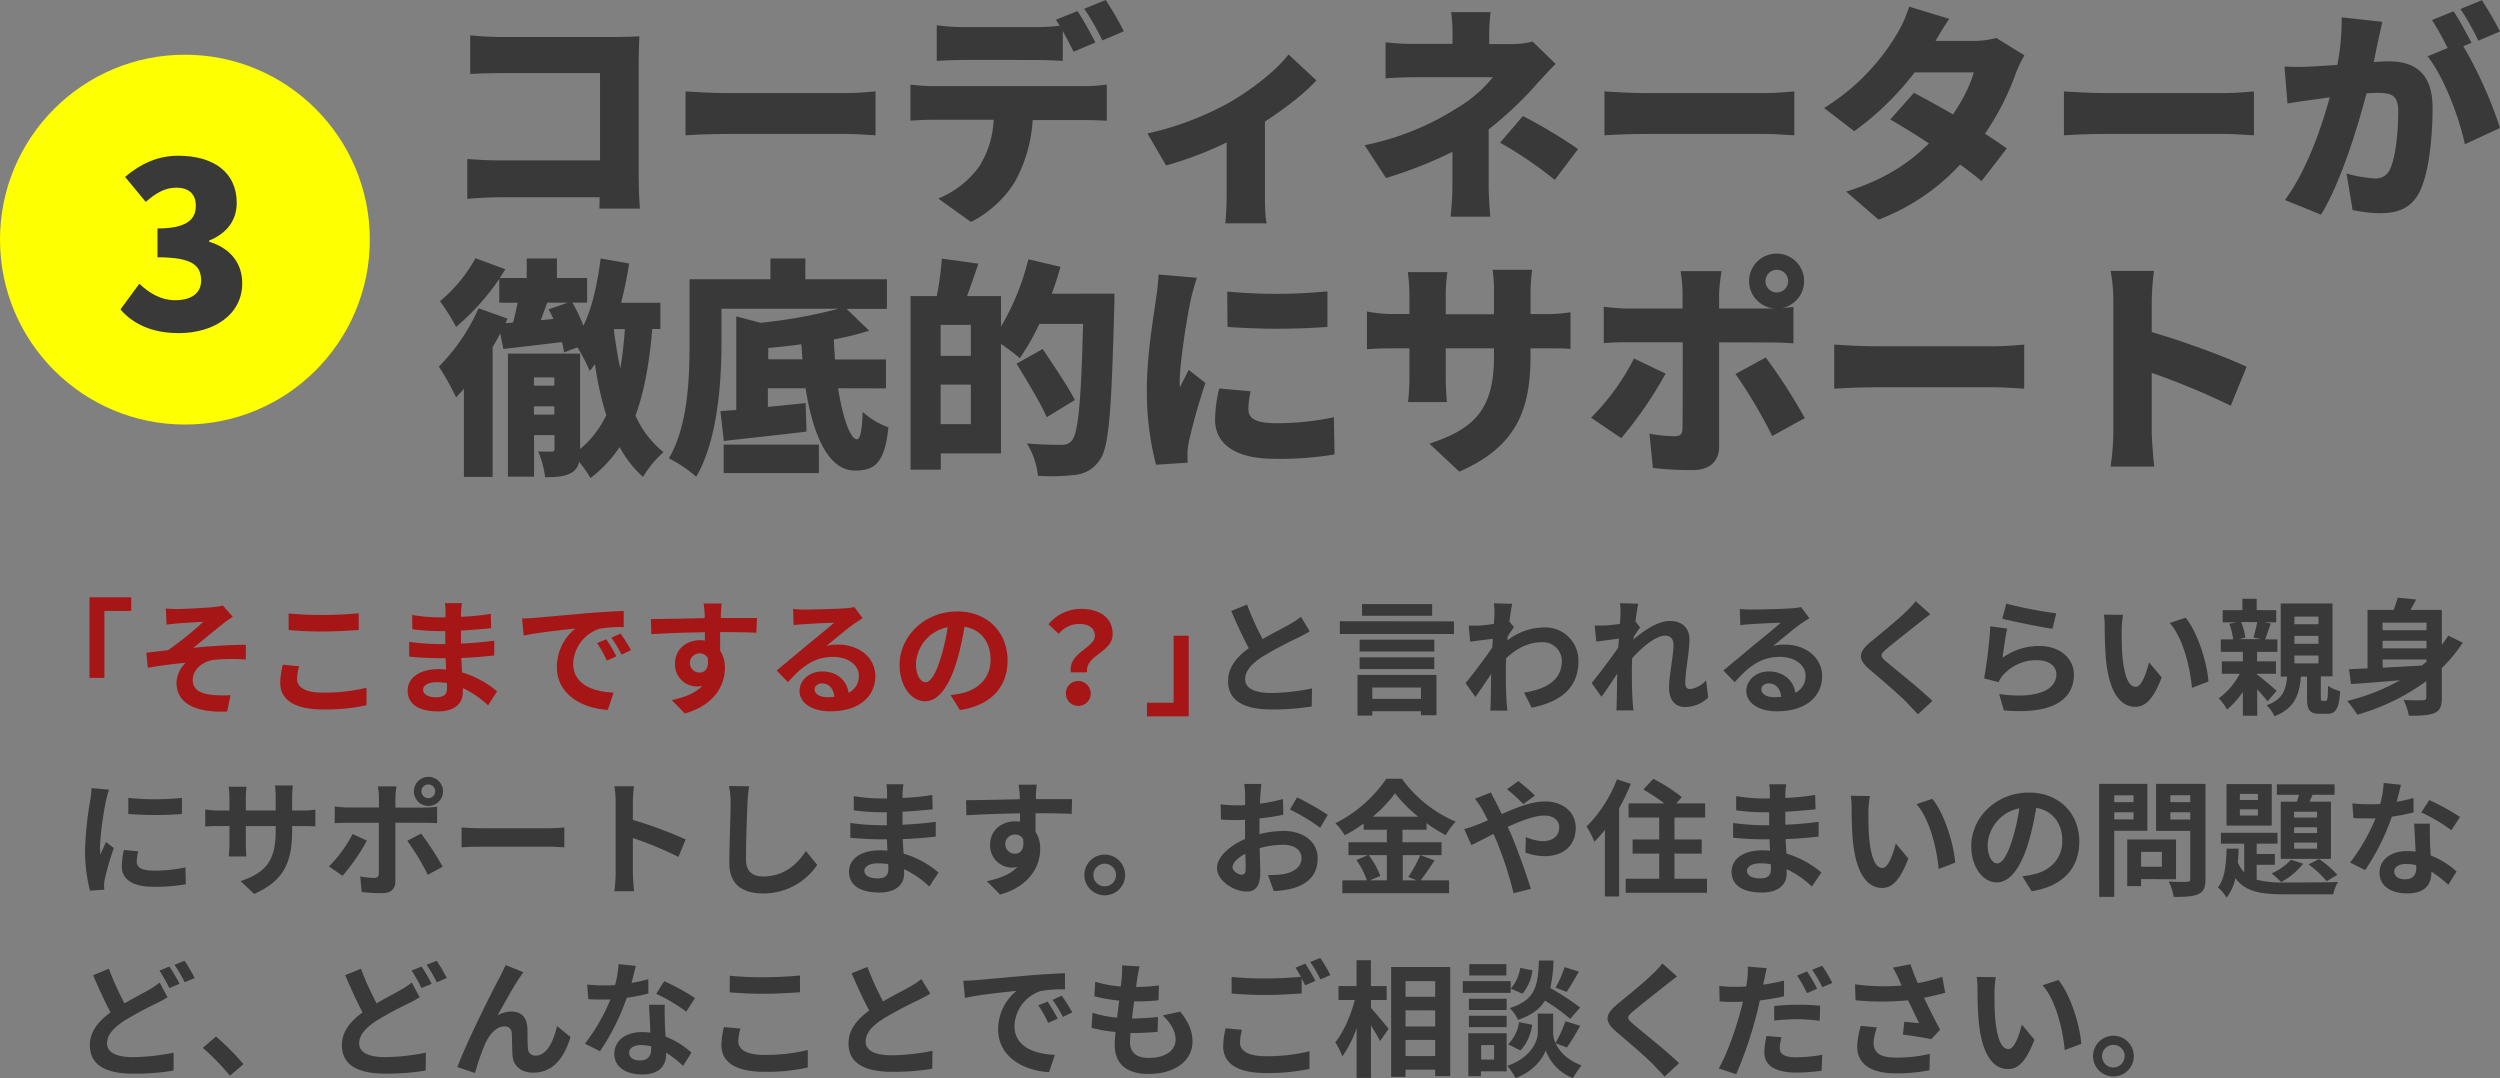 <svg xmlns="http://www.w3.org/2000/svg" viewBox="0 0 662.48 285.69"><rect x="0" y="0" width="662.48" height="285.69" fill="#808080" stroke="none"/><defs><style>.cls-1{fill:#a61616;}.cls-2{fill:#393939;}.cls-3{fill:#feff00;}</style></defs><g id="レイヤー_2" data-name="レイヤー 2"><g id="テキスト"><path class="cls-1" d="M23.71,158.28H34.78v3.61H27.66v17.74H23.71Z"/><path class="cls-1" d="M47.13,161.39c1.41,0,7.62-.3,9.63-.54a13.08,13.08,0,0,0,2.3-.4l2.61,3c-.67.47-1.9,1.27-2.57,1.84-2.38,1.87-5.65,4.61-7.89,6.38,4.44-.46,9.89-.8,13.94-.8v3.91a49.64,49.64,0,0,0-8.49.07c-3,.43-5.58,2.57-5.58,5.28s2,3.61,5,4a29,29,0,0,0,5,.07l-.87,4.35c-8.49.36-13.44-2.18-13.44-7.69a7.73,7.73,0,0,1,2.41-5.21c-3,.23-6.72.73-10,1.3l-.4-4c1.77-.17,4.08-.47,5.78-.67a93.35,93.35,0,0,0,9.33-7.52c-1.34.1-5.42.3-6.75.44-.84.06-1.94.2-3,.3l-.2-4.25C45,161.35,46,161.39,47.13,161.39Z"/><path class="cls-1" d="M79.27,176.56a13.72,13.72,0,0,0-.56,3.34c0,2.11,2,3.64,6.78,3.64a47,47,0,0,0,11.63-1.3l0,4.64A50,50,0,0,1,85.66,188c-7.59,0-11.4-2.54-11.4-7.08a21.06,21.06,0,0,1,.67-4.78Zm-2.8-14a85.87,85.87,0,0,0,9,.4c3.27,0,7.05-.2,9.59-.46v4.44c-2.31.17-6.42.4-9.56.4-3.47,0-6.35-.16-9-.37Z"/><path class="cls-1" d="M129.33,186.92a25,25,0,0,0-6.69-4.58c0,.43,0,.83,0,1.17,0,2.84-2.14,5-6.52,5-5.28,0-8.09-2-8.09-5.51,0-3.34,3.08-5.68,8.19-5.68a19.49,19.49,0,0,1,2,.1c-.07-1-.1-2-.13-3h-1.71c-1.94,0-5.75-.17-7.95-.43l0-3.91a61.46,61.46,0,0,0,8,.6h1.57v-3.44h-1.57a53.6,53.6,0,0,1-7.19-.51l0-3.77a43.91,43.91,0,0,0,7.18.63h1.64v-1.5a12.6,12.6,0,0,0-.17-2.27h4.52c-.1.67-.2,1.5-.24,2.34l0,1.3a70.56,70.56,0,0,0,7.89-.8l.1,3.81c-2.18.2-4.85.46-8,.63l0,3.44c3.34-.13,6.12-.43,8.82-.76v3.9c-3,.34-5.54.57-8.75.67.07,1.24.13,2.58.23,3.85a25.5,25.5,0,0,1,9.26,5ZM118.43,181a18.2,18.2,0,0,0-2.7-.23c-2.34,0-3.61.9-3.61,2s1.17,2,3.44,2c1.77,0,2.91-.53,2.91-2.44C118.47,182,118.47,181.54,118.43,181Z"/><path class="cls-1" d="M141.62,163.73l14.3-1.27c3.41-.27,7-.47,9.36-.57l0,4.28a34.23,34.23,0,0,0-6.38.43,10.06,10.06,0,0,0-7,9.26c0,5.44,5.08,7.42,10.7,7.68l-1.54,4.58c-6.95-.43-13.5-4.18-13.5-11.36a13.11,13.11,0,0,1,4.88-10.19c-2.88.3-9.83,1-13.67,1.87l-.43-4.55C139.71,163.86,141,163.79,141.62,163.73Zm21.72,10.19-2.54,1.14a25.88,25.88,0,0,0-2.61-4.65l2.48-1A45.56,45.56,0,0,1,163.34,173.92Zm3.87-1.64-2.5,1.2A29.35,29.35,0,0,0,162,169l2.44-1.13A51.25,51.25,0,0,1,167.21,172.28Z"/><path class="cls-1" d="M200.43,167.67c-2-.1-5.12-.17-9.6-.17,0,1.67,0,3.48,0,4.92A8.18,8.18,0,0,1,192.1,177c0,4.31-2.54,9.79-10.62,12.07L178,185.51c3.34-.7,6.25-1.8,8.09-3.77a7.19,7.19,0,0,1-1.51.17,5.83,5.83,0,0,1-5.71-6.09c0-3.74,3-6.18,6.61-6.18a7.66,7.66,0,0,1,1.31.1l0-2.2c-5,.06-10.12.26-14.2.5l-.1-4c3.78,0,9.79-.17,14.24-.24a7,7,0,0,0,0-1,20.09,20.09,0,0,0-.3-2.87h4.82c-.1.53-.2,2.3-.24,2.84,0,.26,0,.6,0,1,3.34,0,7.85,0,9.59,0Zm-15.08,10.56c1.37,0,2.61-1,2.18-3.91a2.37,2.37,0,0,0-2.18-1.17,2.54,2.54,0,1,0,0,5.08Z"/><path class="cls-1" d="M228.59,163.83q-1.2.75-2.31,1.5c-1.77,1.24-5.24,4.18-7.31,5.85a11.09,11.09,0,0,1,3.1-.37c5.62,0,9.89,3.51,9.89,8.32,0,5.21-4,9.36-12,9.36-4.61,0-8.09-2.11-8.09-5.41,0-2.68,2.44-5.15,6-5.15,4.08,0,6.55,2.5,7,5.65a4.82,4.82,0,0,0,2.71-4.51c0-3-3-5-6.85-5-5.08,0-8.39,2.7-11.93,6.71l-3-3.11c2.34-1.9,6.32-5.27,8.29-6.88s5.28-4.31,6.92-5.75c-1.71,0-6.25.24-8,.37a22,22,0,0,0-2.71.27l-.13-4.31c.94.1,2.07.16,3,.16,1.74,0,8.82-.16,10.69-.33a16.14,16.14,0,0,0,2.54-.33Zm-7.49,20.82c-.2-2.14-1.43-3.55-3.24-3.55-1.23,0-2,.74-2,1.57,0,1.24,1.41,2.08,3.35,2.08A19.11,19.11,0,0,0,221.1,184.65Z"/><path class="cls-1" d="M251.91,184.21c1.27-.17,2.2-.33,3.07-.53,4.25-1,7.52-4.05,7.52-8.86,0-4.58-2.47-8-6.92-8.75a70.14,70.14,0,0,1-2,9c-2,6.68-4.84,10.76-8.45,10.76s-6.75-4-6.75-9.63c0-7.62,6.65-14.17,15.24-14.17C261.83,162,267,167.74,267,175c0,6.95-4.27,11.89-12.63,13.16Zm-2.58-10a52.84,52.84,0,0,0,1.78-8,10.37,10.37,0,0,0-8.39,9.59c0,3.34,1.34,5,2.57,5S248,178.66,249.33,174.19Z"/><path class="cls-1" d="M290.13,168.47c0-2-1.6-3.14-4.21-3.14a6.94,6.94,0,0,0-5.35,2.64l-2.74-2.54a11.15,11.15,0,0,1,8.63-4.08c4.84,0,8.38,2.24,8.38,6.69,0,4.91-7.28,5.48-6.78,10.12h-4.31C283.05,172.92,290.13,171.71,290.13,168.47Zm-4.21,12a3.3,3.3,0,1,1-3.48,3.27A3.25,3.25,0,0,1,285.92,180.47Z"/><path class="cls-1" d="M315,189.83H303.93v-3.61H311V168.47h4Z"/><path class="cls-2" d="M347.07,167.3c-1,.6-2.07,1.17-3.28,1.77a102.8,102.8,0,0,0-9.22,4.92c-2.77,1.8-4.61,3.7-4.61,6s2.3,3.64,6.88,3.64a55.24,55.24,0,0,0,10.83-1.2l-.07,4.78A64.46,64.46,0,0,1,337,188c-6.59,0-11.57-1.84-11.57-7.52,0-3.67,2.31-6.38,5.48-8.72-1.53-2.84-3.14-6.35-4.64-9.86l4.18-1.7a77.14,77.14,0,0,0,4.14,9.15c2.71-1.57,5.58-3,7.15-3.91a22,22,0,0,0,3-2Z"/><path class="cls-2" d="M385.29,164.66V168H355.05v-3.38Zm-25.56,14.2h20.92v10.66h-4.11v-1.06h-12.9v1.16h-3.91Zm20.35-6.21H360.29v-3.14h19.79Zm-19.79,1.54h19.79v3.1H360.29Zm19.22-11H360.93v-3.11h18.58Zm-15.87,19v3h12.9v-3Z"/><path class="cls-2" d="M401.19,166.2c-.43.57-1.14,1.64-1.7,2.51,0,.33,0,.63-.07,1a16.17,16.17,0,0,1,9.72-3.44,8.75,8.75,0,0,1,9.13,8.93c0,6.68-4.18,10.69-12.4,12.33l-2-4c5.81-.91,10-3.24,10-8.42a5,5,0,0,0-5.38-4.92c-3.51,0-6.62,1.67-9.39,4.25,0,.93-.07,1.87-.07,2.74,0,2.7,0,5.48.2,8.58,0,.61.17,1.81.23,2.54h-4.54c.06-.7.1-1.9.1-2.43.07-2.58.07-4.48.13-7.29-1.4,2.11-3,4.51-4.18,6.12l-2.6-3.68c1.87-2.27,5.21-6.68,7.08-9.46l.14-2.3-6,.77-.4-4.25c.94,0,1.71,0,2.87,0,1-.07,2.41-.24,3.81-.44.07-1.23.14-2.17.14-2.54a17.42,17.42,0,0,0-.14-2.94l4.85.14c-.2.93-.47,2.64-.74,4.71Z"/><path class="cls-2" d="M452.65,184.85a8.81,8.81,0,0,1-6.22,2.5c-2.47,0-4.14-1.84-4.14-5,0-3.61,1.17-8.45,1.17-11.46,0-1.64-.84-2.44-2.21-2.44-2.47,0-6.08,3-8.75,6,0,.94-.07,1.84-.07,2.68,0,2.7,0,5.48.2,8.58,0,.61.17,1.81.23,2.54h-4.54c.07-.7.1-1.9.1-2.43.07-2.58.07-4.48.13-7.29-1.43,2.11-3,4.55-4.17,6.12L421.77,181c1.87-2.27,5.21-6.68,7.08-9.46l.14-2.3-6,.77-.4-4.25c.94,0,1.71,0,2.88,0,1-.07,2.4-.24,3.8-.44.07-1.23.14-2.17.14-2.54a17.42,17.42,0,0,0-.14-2.94l4.85.14c-.2.93-.47,2.64-.73,4.71l1.23,1.57c-.43.57-1.14,1.64-1.7,2.51a5.72,5.72,0,0,1-.07.7c2.61-2.27,6.42-4.91,9.62-4.91,3.55,0,5.22,2.1,5.22,4.87,0,3.45-1.11,8.29-1.11,11.73,0,.87.44,1.44,1.27,1.44a6.64,6.64,0,0,0,4.25-2.34Z"/><path class="cls-2" d="M479.47,163.83c-.8.5-1.57,1-2.3,1.5-1.77,1.24-5.25,4.18-7.32,5.85a11.16,11.16,0,0,1,3.11-.37c5.61,0,9.89,3.51,9.89,8.32,0,5.21-4,9.36-12,9.36-4.62,0-8.09-2.11-8.09-5.41,0-2.68,2.44-5.15,5.95-5.15,4.07,0,6.55,2.5,7.05,5.65a4.83,4.83,0,0,0,2.7-4.51c0-3-3-5-6.85-5-5.08,0-8.38,2.7-11.93,6.71l-3-3.11c2.34-1.9,6.31-5.27,8.28-6.88s5.28-4.31,6.92-5.75c-1.7,0-6.25.24-8,.37a21.8,21.8,0,0,0-2.71.27l-.14-4.31c.94.1,2.08.16,3,.16,1.74,0,8.82-.16,10.69-.33a16,16,0,0,0,2.54-.33ZM472,184.65c-.2-2.14-1.44-3.55-3.24-3.55-1.24,0-2,.74-2,1.57,0,1.24,1.4,2.08,3.34,2.08A19.32,19.32,0,0,0,472,184.65Z"/><path class="cls-2" d="M511.51,162.76c-1,.77-2.13,1.64-2.9,2.24-2.14,1.73-6.52,5.11-8.73,7-1.77,1.51-1.73,1.88.07,3.41,2.47,2.11,8.86,7.15,12.13,10.33l-3.84,3.54c-.94-1-2-2.07-2.91-3.07-1.8-1.91-6.85-6.22-9.89-8.79-3.27-2.78-3-4.61.3-7.35,2.57-2.11,7.12-5.79,9.36-8a24.32,24.32,0,0,0,2.54-2.77Z"/><path class="cls-2" d="M530.66,174.32a16.22,16.22,0,0,1,9.72-3.14c5.82,0,9.19,3.57,9.19,7.58,0,6.05-4.78,10.7-18.55,9.49l-1.27-4.34c9.93,1.4,15.17-1,15.17-5.25,0-2.13-2-3.7-4.94-3.7a11.61,11.61,0,0,0-9.12,3.87,7.11,7.11,0,0,0-1.24,1.94l-3.84-1a121.52,121.52,0,0,0,1.63-13.8l4.48.6C531.46,168.44,530.89,172.42,530.66,174.32Zm1-14.37a104,104,0,0,0,13.23,2.57l-1,4.08c-3.34-.43-10.72-2-13.3-2.64Z"/><path class="cls-2" d="M562.23,167c0,2.14,0,4.64.2,7,.47,4.77,1.47,8,3.54,8,1.57,0,2.88-3.88,3.51-6.49l3.34,4c-2.2,5.75-4.28,7.79-7,7.79-3.61,0-6.78-3.28-7.72-12.16-.3-3-.37-6.89-.37-8.93a19.22,19.22,0,0,0-.23-3.34l5.08.07A26.75,26.75,0,0,0,562.23,167Zm23,13.6-4.38,1.67c-.5-5.31-2.27-13.1-5.88-17.18l4.21-1.4C582.31,167.5,584.85,175.49,585.22,180.57Z"/><path class="cls-2" d="M600.89,185.85c-.61-.8-1.68-2-2.74-3.18v7h-3.81v-6.31a24.08,24.08,0,0,1-4.18,4.68,13.84,13.84,0,0,0-2.21-3,18.29,18.29,0,0,0,5.55-6.49h-4.74v-3.3h5.58v-2.51h-5.85v-3.31h3.27a18.16,18.16,0,0,0-1-4.14l1.77-.37H589v-3.24h5.22v-3H598v3h5.18v3.24h-3.1l1.67.3c-.57,1.57-1.07,3.07-1.51,4.21h3.25v3.31h-5.38v2.51h5v3.3h-5v.2c1.47,1.07,4.41,3.61,5.18,4.32Zm-7-21a15.76,15.76,0,0,1,1.1,4.11l-1.67.4h5.82l-2-.43a37.43,37.43,0,0,0,1-4.08Zm22.36,20.88c.5,0,.6-.43.67-4a9.38,9.38,0,0,0,3.2,1.43c-.3,4.78-1.23,6-3.44,6h-1.94c-2.8,0-3.4-1.07-3.4-4.28v-5.58h-1.61c-.43,4.91-1.7,8.42-7,10.5a10,10,0,0,0-2.1-2.91c4.24-1.51,5.11-4,5.44-7.59h-1.7V159.92H618.1v19.31H615v5.55c0,.83.07.93.44.93ZM608,165.4h6.38v-2H608Zm0,5.21h6.38V168.5H608Zm0,5.18h6.38v-2.07H608Z"/><path class="cls-2" d="M652.61,170.31a40.4,40.4,0,0,1-5.55,6.72v7.78c0,2.27-.43,3.48-1.9,4.11s-3.61.77-6.82.74a17.14,17.14,0,0,0-1.4-4.18c2.07.13,4.44.1,5.11.07s.9-.2.9-.77V180.5a57.89,57.89,0,0,1-18.28,8.89,33.55,33.55,0,0,0-2.67-3.64,55.94,55.94,0,0,0,14-5.48c-4.81.4-9.39.77-13,1l-.53-3.94c1.43-.07,3.07-.14,4.91-.2V161.62h6.92a32.05,32.05,0,0,0,1.07-3.24l4.87.47c-.46,1-1,1.9-1.5,2.77h8.32v9.26c.6-.77,1.17-1.61,1.71-2.44ZM631.36,165V167H643V165ZM643,169.81H631.36v2H643Zm-11.59,7.12c3.27-.17,6.81-.37,10.35-.57.44-.34.84-.7,1.24-1v-.6H631.36Z"/><path class="cls-2" d="M28.89,209.25a26.52,26.52,0,0,0-.8,2.94,81.76,81.76,0,0,0-1.6,12.14,15.89,15.89,0,0,0,.13,2.13c.47-1.17,1-2.27,1.47-3.34l2.07,1.61a79.88,79.88,0,0,0-2.37,8.12,9.61,9.61,0,0,0-.2,1.53c0,.37,0,.91.06,1.37l-3.8.27a42.16,42.16,0,0,1-1.31-10.83,91.41,91.41,0,0,1,1.37-13.1,23.49,23.49,0,0,0,.34-3.24Zm7.75,16.34a11.29,11.29,0,0,0-.4,2.78c0,1.47,1.27,2.34,4.61,2.34a38.19,38.19,0,0,0,8.29-.87l.1,4.48a46,46,0,0,1-8.55.67c-5.72,0-8.42-2.08-8.42-5.45a20.57,20.57,0,0,1,.56-4.31Zm11.57-14.16v4.27a91.09,91.09,0,0,1-14.21,0l0-4.27A68.41,68.41,0,0,0,48.21,211.43Z"/><path class="cls-2" d="M79.88,214.77a19.54,19.54,0,0,0,3.68-.24V219c-.74-.07-1.91-.1-3.68-.1H77.41V220c0,8.29-2,13.33-10.06,16.88l-3.58-3.38c6.45-2.24,9.29-5.15,9.29-13.33v-1.27H65.14v4.54c0,1.47.1,2.84.14,3.51H60.6a27.06,27.06,0,0,0,.2-3.51v-4.54H58c-1.67,0-2.88.06-3.61.13v-4.54a22.16,22.16,0,0,0,3.61.3H60.8v-3.31a29.15,29.15,0,0,0-.2-3h4.74a20.75,20.75,0,0,0-.2,3v3.28h7.92v-3.51a22.12,22.12,0,0,0-.2-3.11h4.75a28,28,0,0,0-.2,3.11v3.51Z"/><path class="cls-2" d="M97.22,222.75a52.81,52.81,0,0,1-6.45,9.33l-3.61-2.48A34.56,34.56,0,0,0,93.44,221Zm7.55-4.74v15.54c0,1.94-1.1,3.14-3.48,3.14a48.25,48.25,0,0,1-5.44-.3l-.4-4.14a23.82,23.82,0,0,0,3.7.4c.87,0,1.21-.34,1.24-1.21,0-1.23,0-11.83,0-13.4v0H91.94c-1,0-2.31,0-3.24.13V213.7a26.54,26.54,0,0,0,3.24.27h8.48v-2.68a16.49,16.49,0,0,0-.3-2.9h4.95a26.1,26.1,0,0,0-.3,2.9V214h7.78a24.93,24.93,0,0,0,3.28-.24v4.38c-1-.07-2.34-.1-3.24-.1Zm6.82,2.87a78.79,78.79,0,0,1,5.71,8.79l-3.94,2.14a63.55,63.55,0,0,0-5.42-9Zm-1.91-11.19a3.86,3.86,0,1,1,3.88,3.88A3.85,3.85,0,0,1,109.68,209.69Zm2,0a1.82,1.82,0,1,0,3.64,0,1.82,1.82,0,0,0-3.64,0Z"/><path class="cls-2" d="M122.31,219.28c1.2.1,3.64.2,5.38.2h17.94c1.54,0,3-.13,3.91-.2v5.25c-.8,0-2.51-.17-3.91-.17H127.69c-1.91,0-4.15.06-5.38.17Z"/><path class="cls-2" d="M179.78,227.07a95.27,95.27,0,0,0-12.07-5v9.45c0,1,.17,3.31.3,4.65H162.8a36,36,0,0,0,.34-4.65V212.36a22.72,22.72,0,0,0-.34-4H168a37.26,37.26,0,0,0-.3,4v4.91a110.4,110.4,0,0,1,14,5.18Z"/><path class="cls-2" d="M198.52,208.35a34.12,34.12,0,0,0-.44,4.41c-.16,3.54-.4,11-.4,15.07,0,3.34,2,4.42,4.55,4.42,5.48,0,9-3.15,11.33-6.75l3,3.7a17.22,17.22,0,0,1-14.37,7.56c-5.41,0-8.92-2.38-8.92-8,0-4.45.34-13.14.34-16a20.72,20.72,0,0,0-.44-4.47Z"/><path class="cls-2" d="M246.26,234.92a25,25,0,0,0-6.68-4.58c0,.43,0,.83,0,1.17,0,2.84-2.13,5-6.51,5-5.28,0-8.09-2-8.09-5.51,0-3.34,3.08-5.68,8.19-5.68a19.49,19.49,0,0,1,2,.1c-.07-1-.1-2-.14-3h-1.7c-1.94,0-5.75-.17-8-.43l0-3.91a61.2,61.2,0,0,0,8,.6H235v-3.44h-1.57a53.6,53.6,0,0,1-7.19-.51l0-3.77a43.82,43.82,0,0,0,7.18.63h1.64v-1.5a12.6,12.6,0,0,0-.17-2.27h4.51a21.31,21.31,0,0,0-.23,2.34l0,1.3a70.16,70.16,0,0,0,7.88-.8l.1,3.81c-2.17.2-4.84.46-8,.63l0,3.44c3.34-.13,6.11-.43,8.82-.76v3.9c-3,.34-5.55.57-8.75.67.06,1.24.13,2.58.23,3.85a25.5,25.5,0,0,1,9.26,5ZM235.37,229a18.22,18.22,0,0,0-2.71-.23c-2.34,0-3.61.9-3.61,2s1.17,2,3.45,2c1.77,0,2.9-.53,2.9-2.44C235.4,230,235.4,229.54,235.37,229Z"/><path class="cls-2" d="M284,215.67c-2-.1-5.11-.17-9.59-.17,0,1.67,0,3.48,0,4.92a8.18,8.18,0,0,1,1.23,4.57c0,4.31-2.54,9.79-10.63,12.07l-3.5-3.55c3.34-.7,6.25-1.8,8.08-3.77a7.1,7.1,0,0,1-1.5.17,5.84,5.84,0,0,1-5.72-6.09c0-3.74,3-6.18,6.62-6.18a7.54,7.54,0,0,1,1.3.1l0-2.2c-5,.06-10.12.26-14.2.5l-.1-4c3.78,0,9.79-.17,14.23-.24a9.36,9.36,0,0,0,0-1,23.53,23.53,0,0,0-.3-2.87h4.81c-.1.53-.2,2.3-.23,2.84,0,.26,0,.6,0,1,3.34,0,7.85,0,9.59,0Zm-15.07,10.56c1.37,0,2.61-1,2.17-3.91a2.35,2.35,0,0,0-2.17-1.17,2.54,2.54,0,1,0,0,5.08Z"/><path class="cls-2" d="M298.15,231.88a5.4,5.4,0,1,1-5.42-5.42A5.42,5.42,0,0,1,298.15,231.88Zm-2.41,0a3,3,0,1,0-3,3A3,3,0,0,0,295.74,231.88Z"/><path class="cls-2" d="M333.73,221.05a26.84,26.84,0,0,1,6.35-.87c5.08,0,9.09,2.71,9.09,7.25,0,3.91-2,6.85-7.29,8.16a27.67,27.67,0,0,1-4.34.53L336,231.88a25.3,25.3,0,0,0,4.08-.24c2.67-.47,4.81-1.83,4.81-4.24,0-2.24-2-3.54-4.88-3.54a23.37,23.37,0,0,0-6.21.9c.06,2.64.16,5.18.16,6.32,0,4.11-1.5,5.17-3.64,5.17-3.24,0-7.82-2.77-7.82-6.28,0-2.9,3.38-5.88,7.42-7.65,0-.77,0-1.54,0-2.31v-2.77c-.64,0-1.24.07-1.77.07-1.51,0-3.18,0-4.61-.17l-.07-4a37.08,37.08,0,0,0,4.58.27c.6,0,1.23,0,1.9-.07,0-1.17,0-2.14,0-2.71a26.16,26.16,0,0,0-.24-2.9h4.55c-.07.6-.2,2-.27,2.87s-.07,1.54-.1,2.37a45.55,45.55,0,0,0,6.08-1.23l.1,4.14c-1.87.43-4.14.77-6.32,1,0,1,0,2,0,3Zm-3.64,9.29c0-.84,0-2.34-.1-4.08-2,1-3.38,2.41-3.38,3.58,0,1,1.54,1.94,2.41,1.94C329.62,231.78,330.09,231.48,330.09,230.34Zm13.63-19.05a72.35,72.35,0,0,1,8.12,4.65l-2,3.41a50.54,50.54,0,0,0-8-4.82Z"/><path class="cls-2" d="M380.17,228c-1.27,1.84-2.57,3.88-3.74,5.28H384v3.41H355.71v-3.41h6.52a23.38,23.38,0,0,0-2.77-5.38l3-1.3h-5.12v-3.41h10.16v-3.31h-6.15v-1.64a42.11,42.11,0,0,1-5,3.11,16.19,16.19,0,0,0-2.48-3.21,35.58,35.58,0,0,0,13.5-11.79h4.11a34.19,34.19,0,0,0,14.27,11.39,18.82,18.82,0,0,0-2.64,3.58,41.58,41.58,0,0,1-5.08-3.18v1.74h-6.38v3.31H382v3.41H371.72v6.68h3.64l-2.17-.9a34.52,34.52,0,0,0,3.17-5.78Zm-17.47-1.4a22.33,22.33,0,0,1,3.07,5.51L363,233.28h4.51V226.6Zm13.13-10.19a35.78,35.78,0,0,1-6.15-6.19,35.17,35.17,0,0,1-5.91,6.19Z"/><path class="cls-2" d="M395.07,210c.3.6,1,2,1.34,2.58.5,1,1,2,1.54,3.14,4-1.77,8-3.34,11.39-3.34,5.15,0,8.22,3.1,8.22,6.95,0,4.64-3.17,7.55-8.25,7.55a15.91,15.91,0,0,1-5.08-.94l.1-4.14a12.31,12.31,0,0,0,4.54,1.1c2.54,0,4.31-1.34,4.31-3.71,0-1.7-1.43-3.07-3.94-3.07s-6.18,1.37-9.72,3l.93,2c1.54,3.61,4.08,10.7,5.22,14.41l-4.58,1.17A99.16,99.16,0,0,0,396.64,223l-.87-2c-2.37,1.17-4.47,2.31-5.88,2.94L388,219.68a19.62,19.62,0,0,0,3.28-1.07c1-.37,2-.8,3-1.24-.5-1-1-1.93-1.47-2.8a25.8,25.8,0,0,0-1.94-2.91Zm8.59,3.08a48.47,48.47,0,0,0-4.31-3.95l3-2.14a52.51,52.51,0,0,1,4.41,3.82Z"/><path class="cls-2" d="M432.16,207.72a55.13,55.13,0,0,1-3.11,6.45v23.39h-3.77V219.91a33.69,33.69,0,0,1-2.78,3.15,25.85,25.85,0,0,0-2.07-4.05,35.54,35.54,0,0,0,8.05-12.5Zm20.18,25.13v3.74H430.79v-3.74h8.89V226.2h-7.05v-3.75h7.05v-5.81h-8.12V212.9h9.49a50.2,50.2,0,0,0-5.58-3.68l2.64-2.84a44.09,44.09,0,0,1,7.55,4.85l-1.47,1.67h7.65v3.74h-8.12v5.81h7.22v3.75h-7.22v6.65Z"/><path class="cls-2" d="M480.14,234.92a25,25,0,0,0-6.68-4.58c0,.43,0,.83,0,1.17,0,2.84-2.14,5-6.52,5-5.28,0-8.08-2-8.08-5.51,0-3.34,3.07-5.68,8.18-5.68a19.36,19.36,0,0,1,2,.1c-.06-1-.1-2-.13-3h-1.71c-1.93,0-5.74-.17-7.95-.43l0-3.91a61.46,61.46,0,0,0,8,.6h1.57v-3.44h-1.57a53.45,53.45,0,0,1-7.18-.51l0-3.77a44,44,0,0,0,7.19.63H469v-1.5a13.58,13.58,0,0,0-.17-2.27h4.51a21.31,21.31,0,0,0-.23,2.34l0,1.3a70.09,70.09,0,0,0,7.89-.8l.1,3.81c-2.17.2-4.85.46-8,.63l0,3.44c3.34-.13,6.11-.43,8.82-.76v3.9c-3,.34-5.55.57-8.76.67.07,1.24.14,2.58.24,3.85a25.45,25.45,0,0,1,9.25,5ZM469.25,229a18.22,18.22,0,0,0-2.71-.23c-2.34,0-3.61.9-3.61,2s1.17,2,3.44,2c1.77,0,2.91-.53,2.91-2.44C469.28,230,469.28,229.54,469.25,229Z"/><path class="cls-2" d="M495.11,215c0,2.14,0,4.64.2,7,.46,4.77,1.47,8,3.54,8,1.57,0,2.87-3.88,3.51-6.49l3.34,4c-2.21,5.75-4.28,7.79-6.95,7.79-3.61,0-6.79-3.28-7.72-12.16-.3-3-.37-6.89-.37-8.93a19.22,19.22,0,0,0-.23-3.34l5.08.07A25.5,25.5,0,0,0,495.11,215Zm23,13.6-4.38,1.67c-.5-5.31-2.27-13.1-5.88-17.18l4.21-1.4C515.19,215.5,517.73,223.49,518.1,228.57Z"/><path class="cls-2" d="M535.9,232.21c1.27-.17,2.21-.33,3.08-.53,4.24-1,7.51-4.05,7.51-8.86,0-4.58-2.47-8-6.91-8.75a73.71,73.71,0,0,1-2,9c-2,6.68-4.85,10.76-8.46,10.76s-6.75-4-6.75-9.63c0-7.62,6.65-14.17,15.24-14.17C545.83,210,551,215.74,551,223c0,6.95-4.28,11.89-12.64,13.16Zm-2.57-10a52.85,52.85,0,0,0,1.77-8,10.37,10.37,0,0,0-8.39,9.59c0,3.34,1.34,5,2.58,5S532,226.66,533.33,222.19Z"/><path class="cls-2" d="M560.26,220.15v17.51h-4V207.72h12.77v12.43Zm0-9.39v1.8h5.11v-1.8Zm5.11,6.38v-1.9h-5.11v1.9Zm2,15.81v1.87H563.7V222.45h12.93V233Zm0-7.22v3.94h5.51v-3.94Zm17.07,7.18c0,2.21-.46,3.34-1.87,4s-3.47.77-6.55.77a14.34,14.34,0,0,0-1.33-4.08c1.93.13,4.21.1,4.84.07s.87-.2.87-.8V220.18h-9.06V207.72h13.1Zm-9.32-22.19v1.84h5.28v-1.84Zm5.28,6.45v-1.93h-5.28v1.93Z"/><path class="cls-2" d="M598,233.11a26.69,26.69,0,0,0,7.42.74c2.28,0,11.4,0,14.14-.14a10.66,10.66,0,0,0-1.27,3.28H605.46c-6.28,0-10.42-.64-13.1-4.28a12.33,12.33,0,0,1-2.33,5.15,11.3,11.3,0,0,0-2.31-2.71c1.87-2.3,2.2-6.25,2.31-10.26h3.17c0,1.24-.1,2.44-.2,3.65a9.25,9.25,0,0,0,1.7,2.63v-7.61h-6.18v-2.88h15v2.88H598v2.74h4.82v2.87H598Zm4-14.33H590v-11h12Zm-3.67-8.39h-4.78V212h4.78Zm0,4.08h-4.78v1.63h4.78Zm12,14.4a19.47,19.47,0,0,1-5.84,4.88,24.37,24.37,0,0,0-2.54-2.31,15.13,15.13,0,0,0,5.14-3.61Zm-1.67-16.44c.2-.57.37-1.2.57-1.81h-5.88v-2.77h15.3v2.77h-5.84l-.81,1.81h5.68V227.6h-13.3V212.43ZM614,215.1h-6.08v1.54H614Zm0,4.11h-6.08v1.54H614Zm0,4.08h-6.08v1.6H614Zm.5,4.34a25.08,25.08,0,0,1,4.88,4.21l-2.84,1.67a27.12,27.12,0,0,0-4.78-4.44Z"/><path class="cls-2" d="M639.58,215.27a51.16,51.16,0,0,1-5.75,1.14,61.1,61.1,0,0,1-7.08,14.16l-4-2a50.35,50.35,0,0,0,6.75-11.7c-.57,0-1.13,0-1.7,0-1.37,0-2.71,0-4.15-.1l-.3-3.87a44.08,44.08,0,0,0,4.41.23c1,0,2,0,3-.1a28.22,28.22,0,0,0,.9-5.55l4.58.47c-.27,1.07-.67,2.74-1.14,4.51a35.76,35.76,0,0,0,4.45-1Zm4.34,3c-.1,1.41,0,2.78,0,4.25,0,.93.1,2.54.2,4.17a21.94,21.94,0,0,1,6.85,4.25l-2.2,3.54a29.52,29.52,0,0,0-4.48-3.51v.3c0,3.08-1.67,5.48-6.38,5.48-4.11,0-7.36-1.84-7.36-5.48,0-3.24,2.71-5.74,7.32-5.74.77,0,1.54.06,2.24.13-.1-2.47-.27-5.38-.37-7.39Zm-3.64,11a11.76,11.76,0,0,0-2.67-.33c-1.91,0-3.15.8-3.15,2s1,2.07,2.84,2.07c2.24,0,3-1.3,3-3.07ZM649.6,220a44.28,44.28,0,0,0-8-4.71l2.14-3.27a59.28,59.28,0,0,1,8.15,4.47Z"/><path class="cls-2" d="M44.4,264.27c-1,.6-2,1.17-3.28,1.77a92.84,92.84,0,0,0-8.19,4.45c-2.74,1.8-4.57,3.71-4.57,6s2.27,3.64,6.88,3.64A55.08,55.08,0,0,0,46,278.94L46,283.69a61.06,61.06,0,0,1-10.63.83c-6.58,0-11.56-1.84-11.56-7.55,0-3.64,2.3-6.35,5.48-8.69-1.5-2.81-3.11-6.35-4.61-9.86l4.17-1.7A77.27,77.27,0,0,0,33,265.88c2.44-1.44,4.78-2.61,6.31-3.51a21.11,21.11,0,0,0,3-2Zm.5-8.15a48.59,48.59,0,0,1,2.67,4.58l-2.71,1.13a38.76,38.76,0,0,0-2.6-4.64Zm4-1.54a45,45,0,0,1,2.68,4.58l-2.64,1.13a35,35,0,0,0-2.71-4.61Z"/><path class="cls-2" d="M60.93,285.06a62.89,62.89,0,0,0-7.18-7.39l3.47-3A62.86,62.86,0,0,1,64.51,282Z"/><path class="cls-2" d="M111.22,264.27c-1,.6-2,1.17-3.28,1.77a91.47,91.47,0,0,0-8.18,4.45c-2.74,1.8-4.58,3.71-4.58,6s2.27,3.64,6.88,3.64a55.27,55.27,0,0,0,10.8-1.2l-.07,4.75a61.06,61.06,0,0,1-10.63.83c-6.58,0-11.56-1.84-11.56-7.55,0-3.64,2.31-6.35,5.48-8.69-1.5-2.81-3.11-6.35-4.61-9.86l4.18-1.7a77.34,77.34,0,0,0,4.14,9.16c2.44-1.44,4.78-2.61,6.32-3.51a22.29,22.29,0,0,0,3-2Zm.5-8.15a48.59,48.59,0,0,1,2.67,4.58l-2.7,1.13a40.28,40.28,0,0,0-2.61-4.64Zm4-1.54a46.79,46.79,0,0,1,2.67,4.58l-2.64,1.13a35,35,0,0,0-2.71-4.61Z"/><path class="cls-2" d="M137.64,259.16c-1.63,2.37-4.14,7-5.78,9.89a7.57,7.57,0,0,1,3.78-1c2.47,0,4,1.6,4.11,4.34.07,1.47,0,4.15.17,5.52a1.86,1.86,0,0,0,2.1,1.8c2.84,0,4.65-3.71,5.58-7.82l3.58,2.91c-1.71,5.71-4.78,9.45-9.89,9.45-3.61,0-5.35-2.2-5.48-4.61-.14-1.77-.1-4.47-.2-5.81a1.79,1.79,0,0,0-1.94-1.84c-2.27,0-4.11,2.27-5.28,5a64.06,64.06,0,0,0-2.51,7.35l-4.68-1.57c2.44-6.62,9.43-20.52,11.16-23.66.44-.9,1-2,1.64-3.37l4.71,1.9C138.38,258,138,258.62,137.64,259.16Z"/><path class="cls-2" d="M171.82,263.27a50.49,50.49,0,0,1-5.74,1.14A60.73,60.73,0,0,1,159,278.57l-4-2a50.71,50.71,0,0,0,6.75-11.7c-.57,0-1.14,0-1.71,0-1.37,0-2.7,0-4.14-.1l-.3-3.87a44.08,44.08,0,0,0,4.41.23c1,0,2,0,3-.1a29,29,0,0,0,.9-5.55l4.58.47c-.27,1.07-.67,2.74-1.14,4.51a35.59,35.59,0,0,0,4.44-1Zm4.35,3c-.1,1.41,0,2.78,0,4.25,0,.93.1,2.54.2,4.17a21.94,21.94,0,0,1,6.85,4.25L181,282.45a29.39,29.39,0,0,0-4.47-3.51v.3c0,3.08-1.68,5.48-6.39,5.48-4.11,0-7.35-1.84-7.35-5.48,0-3.24,2.71-5.74,7.32-5.74.77,0,1.54.06,2.24.13-.1-2.47-.27-5.38-.37-7.39Zm-3.64,11a11.78,11.78,0,0,0-2.68-.33c-1.9,0-3.14.8-3.14,2s1,2.07,2.84,2.07c2.24,0,3-1.3,3-3.07Zm9.32-9.19a44.63,44.63,0,0,0-7.95-4.71L176,260a58.84,58.84,0,0,1,8.16,4.47Z"/><path class="cls-2" d="M196.21,272.56a13.76,13.76,0,0,0-.57,3.34c0,2.11,2,3.64,6.79,3.64a47,47,0,0,0,11.63-1.3l0,4.64a50,50,0,0,1-11.5,1.14c-7.58,0-11.39-2.54-11.39-7.08a21.06,21.06,0,0,1,.67-4.78Zm-2.81-14a86.21,86.21,0,0,0,9,.4c3.27,0,7-.2,9.59-.46v4.44c-2.31.17-6.42.4-9.56.4-3.47,0-6.35-.16-9.06-.37Z"/><path class="cls-2" d="M246.53,263.3c-1,.6-2.07,1.17-3.27,1.77A101.47,101.47,0,0,0,234,270c-2.77,1.8-4.61,3.7-4.61,6s2.31,3.64,6.89,3.64a55.22,55.22,0,0,0,10.82-1.2l-.06,4.78a64.59,64.59,0,0,1-10.63.8c-6.58,0-11.56-1.84-11.56-7.52,0-3.67,2.3-6.38,5.48-8.72-1.54-2.84-3.14-6.35-4.65-9.86l4.18-1.7a78.78,78.78,0,0,0,4.14,9.15c2.71-1.57,5.58-3,7.15-3.91a22.74,22.74,0,0,0,3-2Z"/><path class="cls-2" d="M258.56,259.73l14.3-1.27c3.41-.27,7-.47,9.35-.57l0,4.28a34.23,34.23,0,0,0-6.38.43,10.06,10.06,0,0,0-7,9.26c0,5.44,5.08,7.42,10.69,7.68L278,284.12c-7-.43-13.5-4.18-13.5-11.36a13.11,13.11,0,0,1,4.88-10.19c-2.88.3-9.83,1-13.67,1.87l-.44-4.55C256.65,259.86,257.92,259.79,258.56,259.73Zm21.72,10.19-2.54,1.14a25.88,25.88,0,0,0-2.61-4.65l2.47-1A45.64,45.64,0,0,1,280.28,269.92Zm3.87-1.64-2.5,1.2a30.16,30.16,0,0,0-2.74-4.51l2.44-1.13A51.25,51.25,0,0,1,284.15,268.28Z"/><path class="cls-2" d="M312.75,268.08C315,270.89,316,273.23,316,276c0,5-4.48,8.59-11.73,8.59-5.21,0-8.89-2.27-8.89-7.78,0-.81.1-2,.24-3.34a37.71,37.71,0,0,1-6.35-1.11l.23-4a27.92,27.92,0,0,0,6.52,1.3c.2-1.47.36-3,.56-4.51A40.46,40.46,0,0,1,290,264l.23-3.84A30.42,30.42,0,0,0,297,261.4c.13-1,.2-1.91.27-2.64a21.47,21.47,0,0,0,.06-2.94l4.65.26c-.27,1.21-.44,2.08-.57,2.94-.1.57-.2,1.44-.37,2.51a48.68,48.68,0,0,0,6.08-.4l-.13,3.94a59.48,59.48,0,0,1-6.45.3c-.2,1.47-.4,3.05-.57,4.52h.24a64.1,64.1,0,0,0,6.65-.41l-.1,3.95c-1.88.16-3.81.3-5.85.3h-1.34c-.07,1-.13,1.8-.13,2.4,0,2.71,1.67,4.21,4.94,4.21,4.62,0,7.15-2.1,7.15-4.84,0-2.24-1.26-4.38-3.4-6.42Z"/><path class="cls-2" d="M329.12,272.89a13.73,13.73,0,0,0-.54,3.35c0,2.1,2,3.64,6.75,3.64A46.51,46.51,0,0,0,347,278.57l0,4.68a52.76,52.76,0,0,1-11.5,1.1c-7.58,0-11.36-2.53-11.36-7.08a22,22,0,0,1,.64-4.78Zm16.77-17.54a52.85,52.85,0,0,1,2.68,4.58l-2.71,1.17c-.27-.54-.6-1.17-.93-1.84v4c-2.31.16-6.42.4-9.56.4-3.48,0-6.35-.17-9-.37v-4.41a84.8,84.8,0,0,0,9,.4c3.18,0,6.82-.2,9.36-.43a25.58,25.58,0,0,0-1.44-2.41Zm3.95-1.5a35.57,35.57,0,0,1,2.7,4.54l-2.64,1.14a34.74,34.74,0,0,0-2.7-4.61Z"/><path class="cls-2" d="M363.3,267.08c1.17,1.27,4,4.71,4.68,5.55l-2.28,3.24c-.5-1.07-1.47-2.64-2.4-4.15v13.9h-3.81v-13.2a28.33,28.33,0,0,1-3.78,7.52,19,19,0,0,0-1.87-3.74C356,273.56,358,269,359,265h-4.31V261.3h4.78v-6.85h3.81v6.85h4.18V265H363.3Zm21-10.83v28.91h-4v-1.71h-7.85v1.91h-3.81V256.25ZM372.46,260v4.15h7.85V260Zm0,7.72V272h7.85v-4.25Zm7.85,12.13v-4.27h-7.85v4.27Z"/><path class="cls-2" d="M400.32,263.1h-12.7V260h12.7Zm-1.07,20.79h-6.82v1.3h-3.34V273.8h10.16Zm0-16.24h-10v-3h10Zm-10,1.53h10v3h-10Zm9.93-10.69h-9.83v-3h9.83Zm-6.69,18.45v3.84h3.44v-3.84Zm19.75-.47c.9,2,2.91,4.38,6.85,5.85a30.59,30.59,0,0,0-2.27,3.37,12.37,12.37,0,0,1-7.22-7.35c-.67,2.07-3.34,5.68-8,7.35a16.68,16.68,0,0,0-2.17-3.24c6.38-2.24,8.08-6.62,8.08-8.86v-5h4.05v5a7.14,7.14,0,0,0,.63,2.81,35.5,35.5,0,0,0,2.64-5.78l3.91,1.2a63.25,63.25,0,0,1-3.51,5.75Zm-12.6.27a10.66,10.66,0,0,0,2.91-5.89l3.48.71a12.76,12.76,0,0,1-3.11,6.81ZM416.09,270a50,50,0,0,0-6.68-4.84c-1.37,2.2-3.54,3.87-7.15,5.11a9.64,9.64,0,0,0-2.21-3.14c6.95-2.17,7.49-6,7.75-12.6h3.85a34.79,34.79,0,0,1-.84,7.28,70.43,70.43,0,0,1,7.92,5.18Zm-10-12.86a11.89,11.89,0,0,1-2.64,6.18l-3.1-1.34a10.86,10.86,0,0,0,2.5-5.51Zm12.3.33c-1.1,1.94-2.31,4-3.24,5.38l-2.94-1.13a29.4,29.4,0,0,0,2.4-5.45Z"/><path class="cls-2" d="M444.39,258.76c-1,.77-2.14,1.64-2.91,2.24-2.14,1.73-6.51,5.11-8.72,7-1.77,1.51-1.74,1.88.07,3.41,2.47,2.11,8.85,7.15,12.13,10.33l-3.84,3.54c-.94-1-2-2.07-2.91-3.07-1.81-1.91-6.85-6.22-9.89-8.79-3.28-2.78-3-4.61.3-7.35,2.57-2.11,7.11-5.79,9.35-8a22.59,22.59,0,0,0,2.54-2.77Z"/><path class="cls-2" d="M472.75,264a59.71,59.71,0,0,1-6.41,1.11c-.3,1.4-.64,2.87-1,4.24a109.49,109.49,0,0,1-5.25,15.31l-4.64-1.54c2-3.34,4.47-10.26,5.71-14.91.23-.9.5-1.83.7-2.77-.77,0-1.5.07-2.17.07-1.61,0-2.84-.07-4-.14l-.1-4.11a32.24,32.24,0,0,0,4.18.24c1,0,1.93,0,2.94-.1.13-.7.23-1.37.3-1.87a17.78,17.78,0,0,0,.13-3.38l5.05.4c-.24.94-.54,2.41-.7,3.14l-.27,1.24c1.87-.27,3.74-.64,5.54-1.07Zm-.66,10.86a11.61,11.61,0,0,0-.47,2.78c0,1.44.83,2.54,4.38,2.54a41.79,41.79,0,0,0,6.88-.67l-.17,4.24a51.8,51.8,0,0,1-6.75.47c-5.58,0-8.42-1.94-8.42-5.28a21.82,21.82,0,0,1,.57-4.41Zm-1.94-8.28a62.44,62.44,0,0,1,6.35-.34,57.41,57.41,0,0,1,5.81.27l-.1,4a47.51,47.51,0,0,0-5.68-.43,56.12,56.12,0,0,0-6.38.36Zm8.69-3.41a38,38,0,0,0-2.61-4.65l2.64-1.1a44.83,44.83,0,0,1,2.64,4.58Zm4-7.25a38.71,38.71,0,0,1,2.71,4.54l-2.64,1.14a34.36,34.36,0,0,0-2.71-4.61Z"/><path class="cls-2" d="M515.46,263.07c-1.67.47-3.61.93-5.62,1.34,1.27,2.67,2.84,5.81,4.28,8.45l-2.34,2.51c-1.8-.37-5.08-.91-7.52-1.21l.37-3.41c1.1.1,2.91.31,3.91.37-.8-1.67-1.94-4-2.91-6.05a73.36,73.36,0,0,1-13.93,0l-.14-4.24a56.14,56.14,0,0,0,12.37.33c-.27-.53-.5-1.07-.7-1.57a27.69,27.69,0,0,0-1.64-3.17l4.68-.9c.56,1.73,1.2,3.31,1.93,5a48.13,48.13,0,0,0,6.49-1.67Zm-18.08,9.19a14.86,14.86,0,0,0-.9,3.94c0,2.41,1.23,4.05,5.91,4.05a36.63,36.63,0,0,0,9-1l-.1,4.37a45.73,45.73,0,0,1-8.92.81c-6.65,0-10.23-2.51-10.23-7.12a22.75,22.75,0,0,1,.94-5.45Z"/><path class="cls-2" d="M528.52,263c0,2.14,0,4.64.2,7,.46,4.77,1.47,8,3.54,8,1.57,0,2.87-3.88,3.51-6.49l3.34,4c-2.21,5.75-4.28,7.79-7,7.79-3.61,0-6.78-3.28-7.72-12.16-.3-3.05-.37-6.89-.37-8.93a19.22,19.22,0,0,0-.23-3.34l5.08.07A25.5,25.5,0,0,0,528.52,263Zm23,13.6-4.38,1.67c-.5-5.31-2.27-13.1-5.88-17.18l4.21-1.4C548.6,263.5,551.14,271.49,551.51,276.57Z"/><path class="cls-2" d="M565.44,279.88a5.4,5.4,0,1,1-5.42-5.42A5.42,5.42,0,0,1,565.44,279.88Zm-2.41,0a3,3,0,1,0-3,3A3,3,0,0,0,563,279.88Z"/><circle class="cls-3" cx="49" cy="63.5" r="49"/><path class="cls-2" d="M158.84,55.28l.06-3H132.17c-2.31,0-6.15.18-8.34.42V42.13c2.37.18,5.17.37,8,.37H159V19.36H132.6c-2.74,0-6.15.12-8,.24V9.38c2.43.24,5.84.42,8,.42h31.05c1.94,0,4.87-.12,5.78-.18-.06,1.46-.18,4.14-.18,6.15v31.6c0,2.07.12,5.54.3,7.91Z"/><path class="cls-2" d="M181.66,24.23c2.44.18,7.55.43,10.53.43h32.33c2.74,0,5.73-.31,7.49-.43V35.86c-1.58-.06-5-.36-7.49-.36H192.19c-3.47,0-8,.18-10.53.36Z"/><path class="cls-2" d="M287.29,22.83a45.12,45.12,0,0,0,6-.42V32c-1.65-.12-4.2-.18-6-.18H273.65a38.72,38.72,0,0,1-4,15c-2.07,4.32-6.82,9.25-12.36,12l-8.64-6.21a25.38,25.38,0,0,0,10.78-8.4,25.36,25.36,0,0,0,3.89-12.48H247.41c-1.76,0-4.44.12-6.15.24V22.41a52.94,52.94,0,0,0,6.15.42Zm-32-6.94c-2.13,0-5,.12-7.06.24V6.7a56,56,0,0,0,7.06.48h19.3a53.75,53.75,0,0,0,6.21-.36c-.3-.55-.66-1.1-1-1.58l5.72-2.32c1.53,2.26,3.66,6.21,4.75,8.34l-5.78,2.44c-.79-1.58-1.83-3.59-2.86-5.48v7.91c-2.25-.12-4.75-.24-7.07-.24Zm36.84-5.17a69,69,0,0,0-4.81-8.41L293,0a86,86,0,0,1,4.81,8.28Z"/><path class="cls-2" d="M348.84,21.31c-2.86,3.17-8.1,7.31-13.64,10.9V51.87c0,2.32.06,6,.49,7.31h-11c.18-1.34.36-5,.36-7.31V37.75A93.23,93.23,0,0,1,309,43.84l-4.93-8.47a81.2,81.2,0,0,0,21.73-8.22c6.27-3.65,12.61-8.7,15.65-12.72Z"/><path class="cls-2" d="M394.49,49.07c0,2.56.25,6.46.43,8.34H384.39a78.79,78.79,0,0,0,.49-8.34V40.24a117,117,0,0,1-17.6,6.94l-5.66-8.7a72.21,72.21,0,0,0,24.9-10.11,34.12,34.12,0,0,0,9.07-7.91H375.38c-2.26,0-6.27.12-8.22.3V11.2a61.54,61.54,0,0,0,8,.43h9.75V9a41.19,41.19,0,0,0-.37-5.78H395A51.9,51.9,0,0,0,394.62,9v2.68h5.78a22.86,22.86,0,0,0,5.72-.67l6.09,5.91c-1.76,1.82-4,4.2-5.42,5.84a95.29,95.29,0,0,1-12.3,11.51Zm9.08-18.32a133.83,133.83,0,0,1,14.61,8.76L412,47.67a104.14,104.14,0,0,0-14.49-9.86Z"/><path class="cls-2" d="M425.17,24.23c2.44.18,7.55.43,10.54.43H468c2.74,0,5.72-.31,7.48-.43V35.86c-1.58-.06-5-.36-7.48-.36H435.71c-3.47,0-8,.18-10.54.36Z"/><path class="cls-2" d="M536.46,14.67a32,32,0,0,0-2.37,5A70.46,70.46,0,0,1,526,35.43c2.25,1.47,4.26,2.8,5.79,3.9L525.08,48c-1.46-1.28-3.47-2.8-5.66-4.39A57.07,57.07,0,0,1,497.8,58.2l-8.58-7.42c10.71-3.35,17.17-8,21.92-12.79-3.72-2.43-7.37-4.69-10.23-6.33l6.27-7.06c3,1.58,6.7,3.59,10.35,5.72,2.56-3.78,4.75-8.1,5.48-11.14H507.36a75.87,75.87,0,0,1-16,15.58l-8-6.14A57.62,57.62,0,0,0,502.67,9a31.54,31.54,0,0,0,3.23-7.24L516.55,5c-1.34,1.89-2.74,4.26-3.65,5.85H523a23.29,23.29,0,0,0,6-.79Z"/><path class="cls-2" d="M546.93,24.23c2.44.18,7.55.43,10.53.43h32.33c2.74,0,5.72-.31,7.49-.43V35.86c-1.58-.06-5-.36-7.49-.36H557.46c-3.47,0-8,.18-10.53.36Z"/><path class="cls-2" d="M631.31,5.78c-.43,1.83-.91,4.08-1.28,5.79s-.67,3.29-1,4.87c1.58-.12,3-.18,4.07-.18,6.94,0,11.51,3.28,11.51,12.29,0,7.07-.79,16.75-3.35,22.1-2.07,4.33-5.6,5.85-10.53,5.85a36.45,36.45,0,0,1-7.31-.85L621.81,46a38.22,38.22,0,0,0,7.37,1.28A4.08,4.08,0,0,0,633.26,45c1.52-3,2.25-9.86,2.25-15.46,0-4.39-1.83-4.93-5.6-4.93-.67,0-1.71.06-2.8.12-2.44,9.37-6.94,23.86-12.06,32.15L605.49,53c5.73-7.73,9.62-19,11.88-27.22-1.59.25-2.93.43-3.78.55-2,.25-5.42.73-7.43,1.1l-.79-9.8a68.1,68.1,0,0,0,7,0c1.77-.06,4.27-.25,7-.43a60.77,60.77,0,0,0,1.15-12.6Zm21.43,6.46a110.58,110.58,0,0,1,9.74,21.67l-9.31,4.32c-1.47-7-5.48-17.71-9.87-23.31l5.3-2.2a79.37,79.37,0,0,0-4.14-7.42L650.18,3c1.52,2.26,3.65,6.21,4.75,8.34Zm4-1.46A68.15,68.15,0,0,0,652,2.38L657.67.06a87.26,87.26,0,0,1,4.81,8.28Z"/><path class="cls-2" d="M172.84,87.18c-.73,8.83-2.07,16.5-4.45,22.95a26.2,26.2,0,0,0,7.43,9.69,27.6,27.6,0,0,0-5.42,6.57,29.82,29.82,0,0,1-6.21-7.91,33.93,33.93,0,0,1-7.73,8.21,31.54,31.54,0,0,0-3-4.32,4.17,4.17,0,0,1-1.95,2.86c-1.83,1.1-4.08,1.22-7.06,1.22a25.57,25.57,0,0,0-1.83-6.82c1.46.06,3.11.06,3.59.06s.73-.18.73-.73v-3.65h-5.42v11H134.6V93.7h19.12V119a26.34,26.34,0,0,0,6.94-9,84.68,84.68,0,0,1-3-13.51,22.16,22.16,0,0,1-1.4,1.82A41.52,41.52,0,0,0,153,92.05l-3.53,1.34c-.12-.79-.3-1.76-.55-2.74-5.54.67-11,1.28-15.52,1.83l-.86-4.14c-.6,1.22-1.27,2.43-2,3.65v34.4h-7.61V103c-.67.85-1.41,1.58-2.07,2.31a62.66,62.66,0,0,0-4.57-8.15,51.74,51.74,0,0,0,10.53-15.47l7.67,2.74-.54,1.22,2-.18c.49-1.71.86-3.54,1.22-5.24h-4.87V73.91a62.84,62.84,0,0,1-11.44,12.72,53.83,53.83,0,0,0-4.27-6.81A39.7,39.7,0,0,0,126,68.43l7.92,2.92c-.49.79-1,1.53-1.47,2.32h7.13V68.49h8v5.18h8v6.51h-3.9a43.31,43.31,0,0,1,2.92,6.15c2.38-4.93,3.72-11.26,4.57-17.84l7.55,1.34c-.55,3.53-1.28,7.06-2.13,10.41H175v6.94ZM141.48,100v2.19h5.42V100Zm5.42,9.86v-2.19h-5.42v2.19Zm-.24-25.33c-.43-.91-.85-1.76-1.28-2.55l5.05-1.77H145l-1.7,4.63Zm16,2.68c.43,3.59,1,7.13,1.71,10.47a104.14,104.14,0,0,0,1.21-10.47Z"/><path class="cls-2" d="M222.09,102.89c1.22,7.79,3.23,13.52,5,13.52.91,0,1.34-2.44,1.52-7.25a20.71,20.71,0,0,0,6.82,4.08c-1,9.5-3.65,11.51-8.95,11.45-6.94,0-11.08-9.38-13-21.8h-10v4.93c3.29-.3,6.7-.67,10-1l.25,7.55c-7.55.91-15.71,1.76-21.92,2.49l-.91-7.91c1.28-.13,2.68-.19,4.2-.31V83.83l6.45,1.71a136.14,136.14,0,0,0,20.64-3.72h-31V90.9c0,10.16-1,25.81-6.7,35.43a34.91,34.91,0,0,0-7.24-4.87c5.11-8.65,5.48-21.55,5.48-30.56V74h21.43V68.49h9.25V74h21.62v7.85H224.34l6,5.79a88.8,88.8,0,0,1-9.38,2.31c.06,1.77.18,3.53.31,5.3h13.51v7.67Zm-30.32,14.92H217v7.55H191.77Zm20.88-22.59c-.12-1.28-.18-2.62-.3-4-2.93.43-5.91.73-8.77,1v3Z"/><path class="cls-2" d="M295.33,77.81s0,2.8-.07,3.83c-.73,27.09-1.33,37-3.89,40.31a8.71,8.71,0,0,1-6.45,3.89,55.59,55.59,0,0,1-9.87.25,20.35,20.35,0,0,0-2.92-8.59c3.9.37,7.55.37,9.19.37a3.12,3.12,0,0,0,2.68-1.1c1.77-1.89,2.5-10.84,3-30.93H275.42a61.53,61.53,0,0,1-5.18,9.07,52.5,52.5,0,0,0-5-3.77v29H249.3v4.32h-8v-46h6.94a81.94,81.94,0,0,0,1.34-9.93l9.68,1.34c-1,3-2.07,6-3,8.59h9v8.09a66.25,66.25,0,0,0,7.25-17.84l8.52,2c-.67,2.38-1.46,4.75-2.31,7.13Zm-38.06,8.28h-8v8.22h8Zm0,26.3V101.92h-8v10.47Zm20.1-1.83c-1.59-3.71-5.24-9.68-8-14.18l6.94-3.9c2.74,4.14,6.7,9.92,8.52,13.52Z"/><path class="cls-2" d="M317.18,73.61a60.25,60.25,0,0,0-1.71,6.14c-.67,3.11-2.86,15.89-2.86,21.5a11.49,11.49,0,0,0,.06,1.4c.79-1.71,1.52-2.93,2.32-4.63l4.44,3.47A155.48,155.48,0,0,0,315.05,117a18.65,18.65,0,0,0-.37,2.87c0,.67,0,1.76.06,2.74l-8.4.54a76.74,76.74,0,0,1-2.43-19.84c0-9.26,1.76-19.3,2.37-23.75.24-1.82.67-4.56.73-6.82Zm14.24,30.07a20.71,20.71,0,0,0-.6,4.81c0,2.68,2.49,3.65,7.42,3.65a71.94,71.94,0,0,0,15.22-1.58l.19,9.86a86.62,86.62,0,0,1-15.89,1.16c-10.54,0-15.77-4-15.77-10.35a36.38,36.38,0,0,1,1.09-8.28ZM351.76,77.2v9.43a182.84,182.84,0,0,1-26.48,0l-.07-9.37A138.2,138.2,0,0,0,351.76,77.2Z"/><path class="cls-2" d="M408.8,83.22a39.69,39.69,0,0,0,7.37-.48v9.74c-1.71-.18-3.84-.18-7.31-.18h-3.28v1.94c0,14.43-3.72,24.11-18.88,30.75l-7.91-7.43c12.17-4,17.1-9.31,17.1-23.07V92.3H383.11v7.36c0,3,.18,5.36.3,6.88H373.12a57.47,57.47,0,0,0,.37-6.88V92.3h-4.38c-3.29,0-5.12.12-6.88.24v-10a35.46,35.46,0,0,0,6.88.67h4.38v-5a46.58,46.58,0,0,0-.43-6.09h10.48a46,46,0,0,0-.43,6.15v5h12.78V77.5a40.48,40.48,0,0,0-.36-6H406a49.75,49.75,0,0,0-.42,6v5.72Z"/><path class="cls-2" d="M441.37,99a105.61,105.61,0,0,1-11.75,17.11l-8-5.42A62,62,0,0,0,433,95Zm14.18-8.28v27.64c0,3.72-2.31,6.21-7,6.21A86.88,86.88,0,0,1,438,124l-.91-9.08a38.6,38.6,0,0,0,6.63.67c1.53,0,2.07-.48,2.13-2.07s.06-19.6.06-22.83H431.26c-1.82,0-4.5.06-6.27.25V81.28a55.3,55.3,0,0,0,6.27.48h14.61V77.68a39.6,39.6,0,0,0-.54-5.84h10.89a43.48,43.48,0,0,0-.67,5.91v4h14.62a7.29,7.29,0,1,1,2.07-.12c1.15-.12,2.19-.18,3-.3V91c-2.07-.19-4.75-.25-6.51-.25Zm12.36,4a149.83,149.83,0,0,1,10.35,16.07l-8.64,4.75a127.18,127.18,0,0,0-9.74-16.43Zm2.93-17.23a3,3,0,1,0-3-3A3,3,0,0,0,470.84,77.5Z"/><path class="cls-2" d="M486.05,91.32c2.44.18,7.55.43,10.53.43h32.33c2.74,0,5.73-.31,7.49-.43V103c-1.58-.06-5-.37-7.49-.37H496.58c-3.47,0-8,.19-10.53.37Z"/><path class="cls-2" d="M591.13,107.52a188.73,188.73,0,0,0-20.94-8.71v15.65c0,1.64.36,6.45.67,9.19H559.29a67.78,67.78,0,0,0,.73-9.19V79.69a42.25,42.25,0,0,0-.73-7.91H570.8a70.68,70.68,0,0,0-.61,7.91V88c8.22,2.38,20,6.7,25.14,9.2Z"/><path class="cls-2" d="M31.92,82l5-6.82c2.74,2.62,5.9,4.38,9.43,4.38,4.2,0,6.94-1.76,6.94-5.17,0-3.9-2.07-6.21-11.56-6.21V60.54c7.73,0,10.16-2.37,10.16-6,0-3.11-1.82-4.81-5.17-4.81-3,0-5.36,1.4-8.1,3.77l-5.48-6.63c4.2-3.53,8.71-5.6,14.07-5.6,9.37,0,15.52,4.38,15.52,12.48,0,4.5-2.43,8-7.31,10v.31c5.06,1.52,8.77,5.17,8.77,11,0,8.46-7.73,13.21-16.74,13.21C40.27,88.31,35.21,85.81,31.92,82Z"/></g></g></svg>